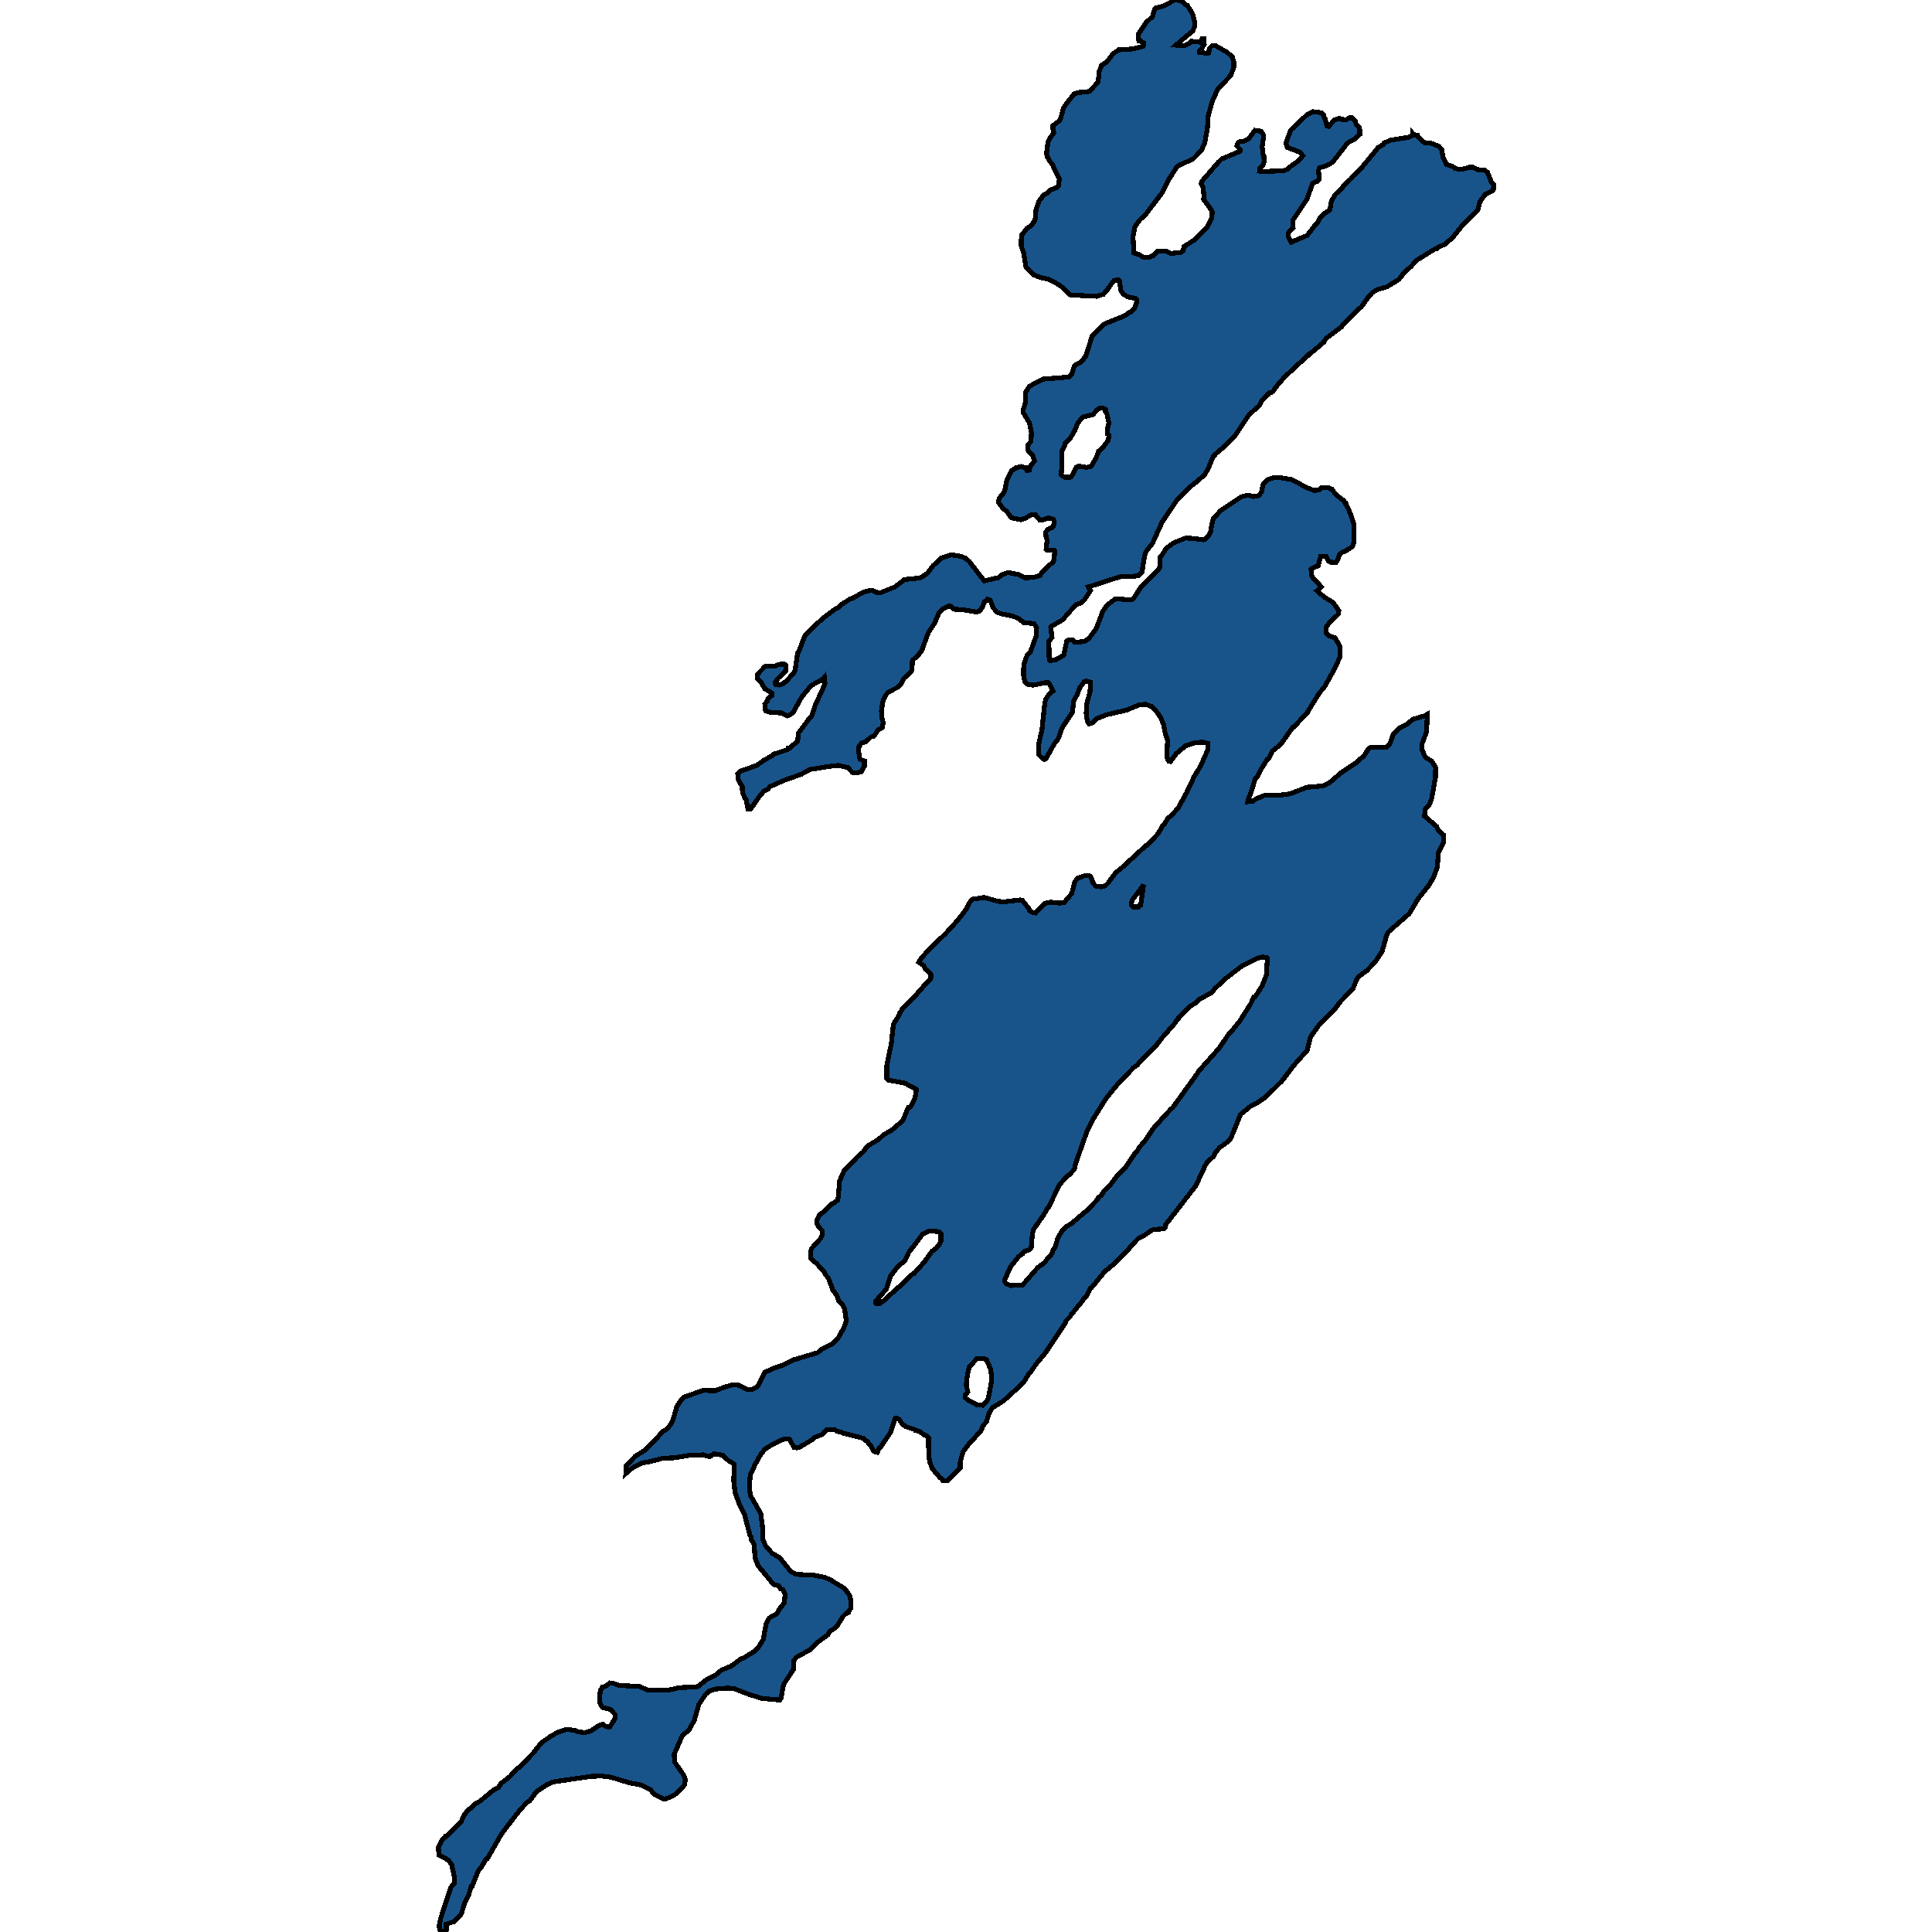 <svg xmlns="http://www.w3.org/2000/svg" width="400" height="400"><path style="stroke: black; fill: #18548a; shape-rendering: crispEdges; stroke-width: 1px;" d="M246.931,6.445L244.713,8.266L243.472,9.34L244.617,9.48L245.261,9.433L246.192,8.966L246.693,8.546L248.506,8.733L248.912,7.986L249.317,8.032L249.341,9.106L248.888,9.947L248.387,10.414L248.387,10.834L250.081,11.068L250.272,10.974L250.367,10.04L250.868,9.527L251.011,9.387L251.632,9.433L254.065,10.834L255.115,11.721L255.425,12.749L255.425,13.963L254.805,15.644L252.181,18.399L251.059,20.734L250.152,23.956L249.985,26.477L249.437,29.559L248.745,31.146L246.955,32.967L244.283,34.134L243.687,34.508L242.064,37.029L240.728,39.737L237.197,44.406L236.075,45.433L235.002,46.834L234.572,48.981L234.763,52.389L235.741,52.669L236.887,53.323L237.817,53.276L238.7,52.95L239.702,52.016L241.348,51.969L242.446,52.483L244.402,52.249L244.927,51.969L245.166,51.035L247.48,49.541L250.033,46.88L250.916,45.106L250.964,43.892L250.821,43.519L249.174,41.231L249.294,40.718L249.055,38.71L248.697,37.963L248.792,37.589L252.204,33.621L252.92,32.92L256.571,31.38L256.738,31.24L256.785,30.959L256.07,30.212L256.284,29.559L256.523,29.372L257.382,29.279L258.456,28.812L259.816,26.991L261.128,27.177L261.653,28.065L261.319,30.399L261.51,31.94L261.677,32.267L261.724,33.481L261.533,34.088L260.865,34.788L260.77,35.442L261.008,35.535L265.709,35.348L266.687,34.975L267.069,34.555L269.001,33.154L269.741,32.22L269.049,31.473L266.568,30.539L266.258,29.839L266.329,29.325L267.26,26.897L270.624,23.722L271.865,23.115L273.606,23.349L274.036,23.769L274.179,24.422L274.417,24.656L274.441,24.889L274.704,26.057L275.062,26.197L276.278,24.843L277.185,24.516L278.02,24.703L278.044,24.843L278.664,24.843L279.38,24.376L279.905,24.376L280.597,25.123L280.764,25.683L281.384,26.337L281.528,26.804L281.528,27.831L280.478,28.765L278.998,29.605L275.921,33.574L274.751,34.274L273.177,34.741L272.986,35.255L273.153,37.123L272.795,37.496L271.745,37.963L270.624,41.184L267.641,45.667L267.737,47.207L266.83,48.001L266.735,48.468L266.759,49.028L267.331,50.148L270.624,48.748L272.318,46.554L272.867,45.993L273.344,45.013L274.37,44.079L275.062,43.659L275.372,43.332L275.658,41.605L276.469,40.251L277.925,38.85L278.259,38.336L279.69,37.029L280.191,36.376L281.933,34.695L285.297,30.586L286.395,29.886L286.586,29.605L287.803,29.045L291.549,28.438L292.574,27.924L292.574,27.738L292.694,27.878L293.433,28.018L293.457,28.205L294.865,29.512L296.487,29.699L297.967,30.352L298.539,31.053L298.706,32.36L299.446,34.041L300.687,34.415L301.212,34.835L302.071,35.068L302.882,35.022L304.146,34.648L304.91,34.601L305.983,35.115L307.439,35.255L307.964,35.675L308.799,37.73L309.252,38.196L309.181,39.27L308.87,39.55L307.463,40.297L306.389,41.791L305.936,43.566L303.216,46.273L302.762,46.647L300.854,49.075L299.112,50.615L298.038,51.035L297.418,51.502L297.155,51.502L293.314,53.883L292.026,55.284L290.785,56.357L289.64,57.851L287.111,59.392L285.154,59.952L284.057,60.652L283.317,61.493L281.885,63.5L281.074,64.154L277.901,67.375L277.758,67.655L274.775,69.895L274.083,70.689L274.036,70.876L270.624,73.77L270.624,73.723L265.995,78.017L264.134,80.165L263.561,81.051L263.156,81.285L262.893,81.285L262.679,81.565L262.488,81.565L261.557,82.685L261.271,82.872L260.746,83.992L258.67,85.766L255.616,90.34L253.731,92.253L251.56,94.074L251.465,94.354L251.202,94.447L250.2,96.874L249.461,98.227L247.671,99.814L247.361,99.954L247.289,100.094L246.12,101.028L243.639,103.595L240.633,108.028L238.628,112.462L237.292,114.188L236.982,115.028L236.433,118.482L235.789,119.088L235.622,119.088L235.551,119.228L233.952,119.368L231.876,119.415L225.339,121.515L225.768,122.308L224.504,124.221L223.764,124.828L222.738,125.201L219.946,128.375L217.656,129.681L217.537,129.868L217.823,132.014L217.155,132.714L217.226,136.54L217.441,136.774L218.586,136.587L220.233,135.654L220.328,135.42L220.471,134.441L220.877,132.667L221.163,132.527L222.118,132.527L222.476,132.994L224.48,132.807L225.41,132.247L226.985,130.101L228.321,126.555L229.275,125.201L230.946,123.988L234,124.175L234.596,124.035L236.242,121.515L239.75,118.015L240.084,117.548L240.227,115.308L240.418,115.122L241.468,113.535L242.947,112.415L245.476,111.388L247.051,111.482L249.15,111.762L249.484,111.668L250.176,111.015L250.63,110.082L251.083,107.702L251.25,107.328L252.729,105.695L257.024,102.848L258.312,102.521L259.577,102.801L260.603,102.615L261.152,101.914L261.533,100.281L262.416,99.348L263.848,98.834L265.065,98.881L267.427,99.301L270.624,100.981L272.175,101.588L273.296,101.354L273.606,100.981L275.038,100.934L275.515,101.261L275.777,101.308L276.613,102.428L278.307,103.735L278.497,104.155L278.617,104.155L279.619,106.441L280.287,108.448L280.358,112.228L279.977,113.208L278.569,114.095L277.949,114.328L277.328,114.795L277.018,115.775L276.589,116.475L275.443,116.382L275.014,116.102L274.561,115.262L273.415,115.215L272.914,117.128L271.721,117.642L271.435,117.875L271.578,119.228L271.793,119.602L273.582,121.515L272.652,122.308L274.155,123.615L276.016,124.735L277.185,126.461L277.042,127.208L275.372,128.748L274.561,129.821L274.513,130.988L275.157,131.641L276.422,132.061L277.448,133.881L277.495,135.84L276.493,138.127L274.274,142.139L273.177,143.446L270.624,147.552L270.624,147.598L267.808,150.584L267.641,150.584L265.446,153.71L264.778,154.41L263.49,155.437L262.655,157.07L262.368,157.21L260.865,159.636L260.197,160.988L259.911,161.175L258.933,164.301L258.384,165.654L258.336,165.98L259.386,165.934L259.887,165.467L261.891,164.627L264.683,164.674L267.093,164.347L270.624,162.995L273.893,162.715L275.205,162.108L277.615,160.009L280.716,157.956L282.458,156.416L283.365,154.97L283.89,154.69L287.087,154.69L287.707,154.084L288.471,152.031L289.616,150.818L291.119,150.071L292.551,148.905L294.937,148.205L295.509,147.878L295.366,151.471L294.412,154.037L294.412,155.25L295.127,156.79L296.416,157.583L297.227,158.889L297.203,160.895L296.416,165.327L295.939,166.587L295.056,167.566L294.937,168.966L297.442,171.112L297.847,171.952L298.802,172.791L298.921,174.377L297.776,176.57L297.609,179.462L296.821,181.608L295.819,183.287L293.6,186.086L291.763,189.165L287.445,192.943L287.111,193.596L286.132,197.001L284.725,199.146L282.983,200.965L281.241,202.225L280.859,202.831L280.144,204.65L277.448,207.448L276.446,208.801L273.057,212.252L271.34,214.677L270.624,217.475L267.808,220.647L265.446,223.771L261.939,227.222L259.983,228.528L259.004,228.948L256.809,230.766L254.805,235.756L253.922,236.595L252.538,237.575L251.703,238.554L251.298,239.393L250.033,240.512L249.532,241.305L247.576,245.502L241.324,253.568L241.205,254.174L241.014,254.407L239.034,254.547L238.461,254.687L237.078,255.666L235.765,256.319L233.976,258.137L233.809,258.464L232.664,259.723L231.852,260.422L231.781,260.562L230.206,262.054L228.727,263.266L226.007,266.576L225.768,266.716L224.814,268.534L224.384,268.907L223.573,270.073L223.43,270.166L221.76,272.218L221.617,272.544L220.734,273.43L220.543,273.942L216.487,280.05L214.53,282.381L213.314,284.199L213.003,284.432L212.144,285.877L211.476,286.669L207.73,290.072L205.488,291.424L204.772,292.589L204.247,294.361L203.531,295.153L203.102,296.225L200.429,299.162L199.404,300.56L198.831,302.518L198.783,303.404L198.855,303.87L196.087,306.573L195.18,306.527L194.99,306.154L194.679,306.014L192.985,304.01L192.532,302.751L192.27,301.306L192.246,297.624L191.888,297.297L191.387,297.111L190.289,296.319L189.573,296.179L189.55,296.039L187.617,295.386L186.853,294.92L186.138,293.848L185.589,293.615L185.35,293.662L184.396,296.552L182.225,299.721L182.01,299.815L181.652,300.7L180.936,300.514L180.411,299.488L179.815,298.929L179.743,298.649L179.529,298.416L179.171,298.276L178.67,297.764L174.447,296.691L173.993,296.458L173.373,296.365L172.848,296.039L171.154,295.992L170.271,296.971L168.601,297.624L168.052,298.137L165.452,299.675L164.974,299.768L164.402,299.675L163.447,297.997L162.398,297.903L160.226,298.882L158.341,300.048L157.506,301.12L156.48,302.938L155.335,305.315L155.144,308.065L155.407,309.696L157.506,313.332L157.864,316.082L157.984,318.785L158.485,319.997L159.868,321.581L161.419,322.513L163.71,325.356L164.879,325.962L168.362,326.102L170.534,326.521L171.679,326.941L174.9,328.898L175.902,330.296L176.212,331.648L176.212,332.953L175.544,333.745L175.568,333.931L174.924,334.258L174.494,334.724L173.468,336.401L173.039,336.96L171.75,337.799L171.369,338.498L169.436,339.896L167.766,341.527L164.903,343.112L164.306,343.857L164.282,345.628L162.231,348.75L161.706,351.546L161.467,351.965L157.745,351.639L155.073,350.801L152.043,349.636L150.683,349.496L148.249,349.682L146.961,350.055L146.102,350.754L144.694,352.897L143.716,356.252L142.642,358.163L141.282,359.328L139.588,363.195L139.683,364.826L141.497,367.435L141.902,368.413L141.711,369.578L140.065,371.256L139.683,371.582L137.846,372.467L137.298,372.42L135.389,371.489L134.649,370.51L132.836,369.578L130.474,369.159L126.465,367.948L124.58,367.715L122.505,367.761L114.512,368.926L113.247,369.485L111.076,370.929L109.716,372.793L108.929,373.306L107.115,375.402L103.775,379.782L100.936,384.767L100.649,384.86L99.695,386.49L99.003,387.375L97.715,390.59L97.572,390.59L96.999,392.407L96.212,393.991L95.52,396.227L95.233,396.646L93.969,397.857L92.394,398.37L92.418,399.581L92.275,399.767L91.583,400L90.986,399.441L90.963,398.463L91.273,397.065L93.229,391.056L93.492,390.543L94.064,389.938L94.136,388.913L93.492,385.978L92.8,385.093L90.891,384.068L90.748,382.437L91.583,380.853L92.203,380.387L92.251,380.108L92.513,380.061L95.424,377.266L96.092,375.775L96.975,374.657L97.572,374.331L98.287,373.539L99.409,372.886L102.296,370.51L103.155,370.091L103.727,369.252L105.612,367.761L106.972,366.224L107.449,365.944L110.313,363.055L112.078,360.819L113.987,359.514L115.347,358.722L117.327,358.023L118.997,358.256L119.594,358.536L121.097,358.722L122.362,358.349L123.865,357.324L124.557,357.044L124.938,357.044L125.439,357.464L125.893,357.557L126.274,357.51L127.3,355.833L127.348,354.994L126.465,353.923L124.724,353.503L124.199,352.571L124.175,351.313L124.27,350.055L124.724,349.309L125.272,349.17L126.298,348.424L126.895,348.471L128.135,348.937L132.359,349.17L134.029,349.869L138.204,349.962L140.709,349.403L144.121,349.263L144.646,349.076L146.292,347.725L148.154,346.793L149.394,345.768L151.327,344.976L153.426,343.438L153.832,343.345L156.242,341.854L156.886,341.248L158.031,339.43L158.628,336.122L159.296,334.957L160.871,334.071L161.276,333.279L162.374,331.834L162.541,330.11L162.064,329.131L161.61,328.945L161.252,328.339L160.131,328.013L156.982,324.191L156.337,322.606L156.123,319.717L155.55,318.785L155.526,318.225L155.24,317.806L154.166,313.611L153.021,311.281L152.186,308.997L151.899,306.48L152.043,303.683L151.923,303.077L150.778,302.378L149.633,301.306L147.867,300.98L146.937,301.586L145.601,301.213L143,301.26L139.564,301.819L137.202,301.912L134.578,302.611L132.955,302.891L131.5,303.59L130.259,304.429L129.567,305.082L129.662,303.497L131.476,301.539L133.48,300.281L136.439,297.251L137.154,296.412L138.156,295.806L138.848,294.92L139.278,294.128L140.161,291.144L141.091,289.746L141.688,289.233L145.529,287.881L148.082,287.928L150.158,287.135L151.685,286.716L153.021,286.809L154.739,287.695L155.812,287.648L156.886,287.042L158.389,284.059L159.272,283.732L159.916,283.359L162.111,282.614L164.306,281.541L169.293,280.05L170.033,279.397L172.228,278.278L173.492,277.066L174.709,274.922L175.21,273.476L174.876,271.005L174.399,270.073L173.659,269.374L173.301,268.255L172.442,267.089L171.488,264.572L170.939,263.965L170.581,263.266L169.054,261.588L167.885,260.562L167.814,259.07L168.076,258.417L169.842,256.459L170.247,255.666L170.176,254.734L169.412,253.941L169.078,253.102L169.078,252.682L169.651,251.517L170.725,250.771L172.013,249.372L172.371,249.232L173.397,248.486L173.564,247.833L173.826,244.522L174.709,242.471L177.644,239.393L178.694,238.507L179.529,237.341L181.891,235.896L182.964,234.917L184.611,233.984L186.901,232.025L188.046,229.274L188.404,229.228L188.667,228.948L189.454,227.316L189.74,225.637L189.669,225.45L187.378,224.284L183.823,223.585L183.585,223.352L183.609,220.6L184.539,216.03L184.969,212.066L185.923,210.526L186.329,209.64L186.734,209.174L186.71,209.034L189.192,206.516L192.007,203.297L192.627,202.691L192.747,202.318L192.699,201.665L192.532,201.432L191.625,200.685L191.22,199.893L190.218,199.24L190.79,198.307L192.747,196.161L195.705,193.363L198.091,190.75L199.857,188.511L200.835,186.739L201.288,186.179L203.794,185.806L206.394,186.552L207.611,186.739L211.19,186.319L211.667,186.412L213.027,188.138L213.17,188.511L213.6,188.838L214.411,189.025L215.27,188.045L216.391,187.019L217.489,186.786L219.326,186.972L220.352,186.832L221.879,185.013L222.523,182.587L223.144,181.794L224.766,181.235L225.41,181.281L225.744,181.421L225.959,181.748L226.269,182.774L226.842,183.427L227.987,183.614L228.87,183.38L229.633,182.587L229.657,182.448L231.089,180.535L231.757,180.115L237.245,175.077L237.483,174.984L238.223,174.331L238.318,174.144L239.774,172.605L240.609,171.112L241.134,170.505L241.873,169.293L242.398,168.966L243.925,167.287L245.691,164.068L247.242,160.755L248.53,158.702L250.081,155.157L250.033,153.897L249.031,153.664L247.432,153.757L245.404,154.457L243.52,156.043L242.327,157.676L242.016,157.629L241.73,157.256L241.563,156.51L241.73,153.337L241.181,151.518L240.943,150.071L240.203,148.392L239.344,147.179L238.485,146.292L237.221,145.825L235.885,145.919L233.332,146.992L229.132,147.972L227.033,148.811L226.102,149.698L225.482,149.885L225.124,149.371L224.885,147.645L224.981,145.825L225.673,143.259L225.792,141.253L224.909,141.02L224.48,141.16L223.573,142.373L222.953,143.959L222.285,145.126L222.046,147.458L219.946,150.584L219.088,152.964L218.324,153.944L216.487,157.163L216.153,157.21L215.58,156.79L215.055,156.23L215.008,154.224L215.723,151.098L216.32,145.499L216.511,144.752L217.155,143.772L217.99,143.073L217.346,141.673L217.012,141.346L216.439,141.346L213.91,141.859L212.717,141.673L212.168,141.16L211.906,139.806L211.954,137.567L212.645,135.7L213.29,135.047L214.507,131.734L214.626,130.008L214.101,129.121L211.954,128.888L210.784,128.001L209.472,127.488L207.563,127.161L206.466,126.788L205.607,125.808L205.034,124.268L204.82,124.128L204.414,124.081L204.199,124.408L203.818,124.548L203.483,125.575L202.744,126.601L202.028,126.695L199.356,126.228L197.566,126.135L196.731,125.435L196.445,125.435L195.3,125.995L194.417,126.881L193.463,129.074L192.198,130.988L190.838,134.674L190.027,135.747L188.905,136.727L188.834,138.5L188.619,139.107L187.188,140.413L186.496,141.72L185.828,142.326L183.966,143.259L183.322,144.006L182.797,145.219L182.487,147.085L182.559,148.532L182.869,149.605L182.702,150.538L182.511,150.771L181.771,151.144L180.96,152.404L180.292,152.591L179.314,153.524L178.36,153.85L177.858,154.504L177.739,155.343L178.049,157.21L178.956,157.536L178.98,158.609L178.264,159.869L176.904,160.009L176.451,159.915L175.544,158.936L173.612,158.469L172.466,158.562L167.671,159.309L165.929,160.289L162.254,161.595L159.344,162.901L159.01,163.368L158.127,163.834L157.149,165.001L155.407,167.52L154.858,167.473L154.452,165.514L154.238,165.327L153.713,163.974L153.665,162.855L152.806,161.362L152.735,160.149L153.259,159.682L156.671,158.469L158.246,157.349L159.701,156.556L160.203,156.136L163.042,155.203L163.137,154.97L163.376,154.97L165.141,153.43L165.332,151.751L167.336,149.091L167.384,148.905L168.005,148.392L168.768,146.012L170.247,142.839L170.796,141.486L170.677,140.273L170.462,140.553L168.172,141.813L167.504,142.466L166.024,144.239L164.306,147.318L163.591,148.018L162.946,148.205L161.801,147.645L161.539,147.692L161.467,147.505L159.606,147.505L158.556,147.179L158.389,146.852L158.341,145.779L158.819,145.172L159.081,144.519L159.821,144.006L159.845,143.539L158.294,142.559L157.602,141.253L156.838,140.553L156.767,139.666L158.294,138.08L158.58,137.94L160.537,137.94L161.133,137.567L162.326,137.473L162.588,137.567L162.708,137.753L162.636,139.013L161.109,140.413L160.465,141.3L160.489,141.533L160.608,141.673L161.085,141.673L161.395,141.813L162.135,141.58L162.398,141.253L162.732,141.113L164.402,139.247L164.617,138.733L165.141,135.14L165.404,134.86L166.621,131.641L168.911,129.308L170.701,127.768L172.657,126.275L173.755,125.668L174.16,125.201L175.878,124.081L176.57,123.848L178.55,122.682L180.173,122.215L180.698,122.262L181.485,122.635L182.249,122.728L185.279,121.515L187.283,119.975L190.289,119.695L190.743,119.555L192.055,118.622L193.224,117.082L194.966,115.495L196.874,114.888L198.211,115.028L199.093,115.262L199.928,115.588L200.716,116.288L203.77,120.255L206.681,119.602L207.468,118.995L208.685,118.528L210.928,118.948L212.216,119.602L213.982,119.555L215.413,119.088L215.413,118.902L216.892,117.315L218.109,116.335L218.419,114.095L218.3,113.955L216.845,113.955L216.582,113.722L216.797,111.808L216.606,111.295L216.463,110.222L216.94,109.568L217.799,109.242L218.038,108.962L218.252,108.355L218.157,107.608L217.966,107.468L217.107,107.235L215.986,107.608L215.246,107.655L214.602,106.908L214.411,106.581L213.481,106.628L212.097,107.375L211.309,107.608L209.377,107.188L208.518,105.975L207.587,105.181L206.704,104.015L206.848,103.175L207.683,102.241L208.017,101.541L208.446,99.394L209.424,97.481L210.379,96.827L211.429,96.594L212.288,96.827L212.622,97.387L213.123,97.341L213.29,96.547L214.172,95.427L213.815,94.307L212.884,93.327L212.765,92.953L212.884,92.02L213.409,91.46L213.481,90.993L213.552,89.593L213.17,87.633L211.81,85.346L211.834,84.832L212.288,83.432L212.311,81.285L213.123,79.978L215.938,78.484L221.33,78.064L221.927,77.411L222.38,75.87L222.595,75.543L223.907,74.89L224.79,73.723L226.126,69.569L228.512,67.141L231.9,65.741L232.091,65.741L233.308,65.134L233.642,64.76L234.071,64.62L234.906,63.78L235.336,62.52L235.312,62.006L235.073,61.773L233.546,61.493L232.616,60.932L232.019,60.092L231.805,58.178L231.566,57.945L230.659,58.038L230.325,58.458L229.156,60.139L228.44,60.932L227.08,61.353L221.617,61.073L219.875,59.439L219.278,58.972L216.988,57.758L215.437,57.478L214.077,56.918L212.884,55.797L212.741,55.564L212.431,55.377L211.93,52.389L211.429,50.942L211.476,48.748L212.598,47.301L213.552,46.694L214.244,45.62L214.387,44.873L214.483,43.519L214.626,43.005L215.127,41.605L216.081,40.391L216.821,40.017L217.465,39.364L218.921,38.757L219.159,38.43L219.326,37.029L218.038,34.461L217.99,34.134L217.37,33.434L216.797,32.407L216.678,31.8L216.964,29.512L217.274,28.765L218.181,27.504L217.99,26.71L217.99,26.01L219.35,24.983L219.589,24.516L220.209,22.321L220.543,21.808L222.356,19.473L223.311,19.146L225.1,19.006L225.649,18.819L227.343,16.998L227.605,14.71L228.059,13.543L229.204,12.749L230.468,11.114L231.614,10.32L234.405,10.134L236.6,9.62L236.767,9.34L236.767,8.873L236.314,8.686L236.004,8.359L235.789,8.406L235.646,8.032L235.694,7.052L237.292,4.67L238.628,3.409L239.034,1.915L239.344,1.635L240.704,1.308L243.257,0L244.665,0.14L245.548,1.027L245.834,1.121L246.931,2.895L247.337,4.623L247.361,5.417ZM234.715,221.02L231.28,224.611L229.013,227.409L226.341,231.652L225.076,234.124L222.69,240.932L222.428,242.098L221.354,243.263L221.116,243.31L219.445,245.175L216.988,250.118L216.797,250.304L215.914,251.796L214.029,254.454L213.743,255.48L213.504,258.371L213.218,258.697L212.025,259.117L211.715,259.583L210.975,260.096L209.186,262.334L207.969,265.084L208.041,265.364L208.375,265.83L209.329,266.157L211.739,266.017L214.912,262.38L216.296,261.401L216.702,260.795L217.68,259.723L218.014,258.883L218.563,257.951L218.992,256.319L219.946,254.734L220.734,253.988L221.807,253.335L225.124,250.537L227.319,248.253L227.367,247.973L228.011,247.507L228.631,246.481L229.61,245.642L231.494,243.17L233.165,241.492L235.121,238.554L235.431,238.321L236.028,237.341L236.934,236.362L238.939,233.424L242.517,229.507L242.756,229.367L247.91,222.232L248.053,221.906L252.419,217.009L254.471,213.978L254.686,213.884L256.69,211.366L258.837,208.008L259.625,206.422L259.839,206.422L261.295,204.137L262.201,201.805L262.392,198.4L262.297,198.307L261.438,198.12L260.364,198.4L257.143,199.986L253.684,202.644L251.465,204.743L250.868,205.489L248.196,206.982L247.719,207.542L246.478,208.288L243.997,210.76L243.925,210.993L243.543,211.273L243.233,211.879L240.633,214.817L239.487,216.31L237.483,218.408L236.386,219.388L235.455,220.507ZM219.851,93.467L219.827,96.827L219.708,98.227L220.018,98.601L220.495,98.834L221.664,98.788L221.784,98.741L222.881,96.687L223.263,96.501L224.933,96.781L225.911,96.547L226.937,94.82L227.438,93.42L228.178,92.86L229.466,91.133L229.61,90.153L229.252,89.826L229.252,88.94L229.586,87.586L229.156,85.626L228.894,85.206L228.87,84.739L228.417,84.505L227.581,84.552L227.08,84.925L226.317,85.812L224.48,86.279L224.074,86.466L223.167,87.539L222.523,89.126L221.497,90.9L220.448,91.833L220.471,92.253ZM186.4,266.25L189.12,263.592L189.311,263.592L191.387,261.261L192.914,259.117L193.844,258.417L194.345,257.811L194.823,256.879L194.799,255.48L194.393,255.014L192.413,254.827L191.029,255.526L188.118,259.35L187.355,261.028L185.899,262.194L184.396,264.152L183.513,266.903L181.318,269.374L181.366,269.886L181.461,269.98L181.986,269.98L183.251,269.094L183.465,268.814L186.066,266.483ZM202.219,281.355L200.716,282.94L200.31,284.478L200.048,286.809L200.382,288.161L199.881,288.767L199.833,289.373L200.429,289.886L202.195,290.818L203.507,290.958L204.247,290.212L204.653,289.373L205.249,286.156L205.297,285.178L205.13,283.593L204.247,281.495L203.603,281.262ZM236.767,183.194L234.381,186.412L234.214,187.392L234.572,187.765L235.741,187.765L235.956,187.439L236.171,187.392Z"></path></svg>
